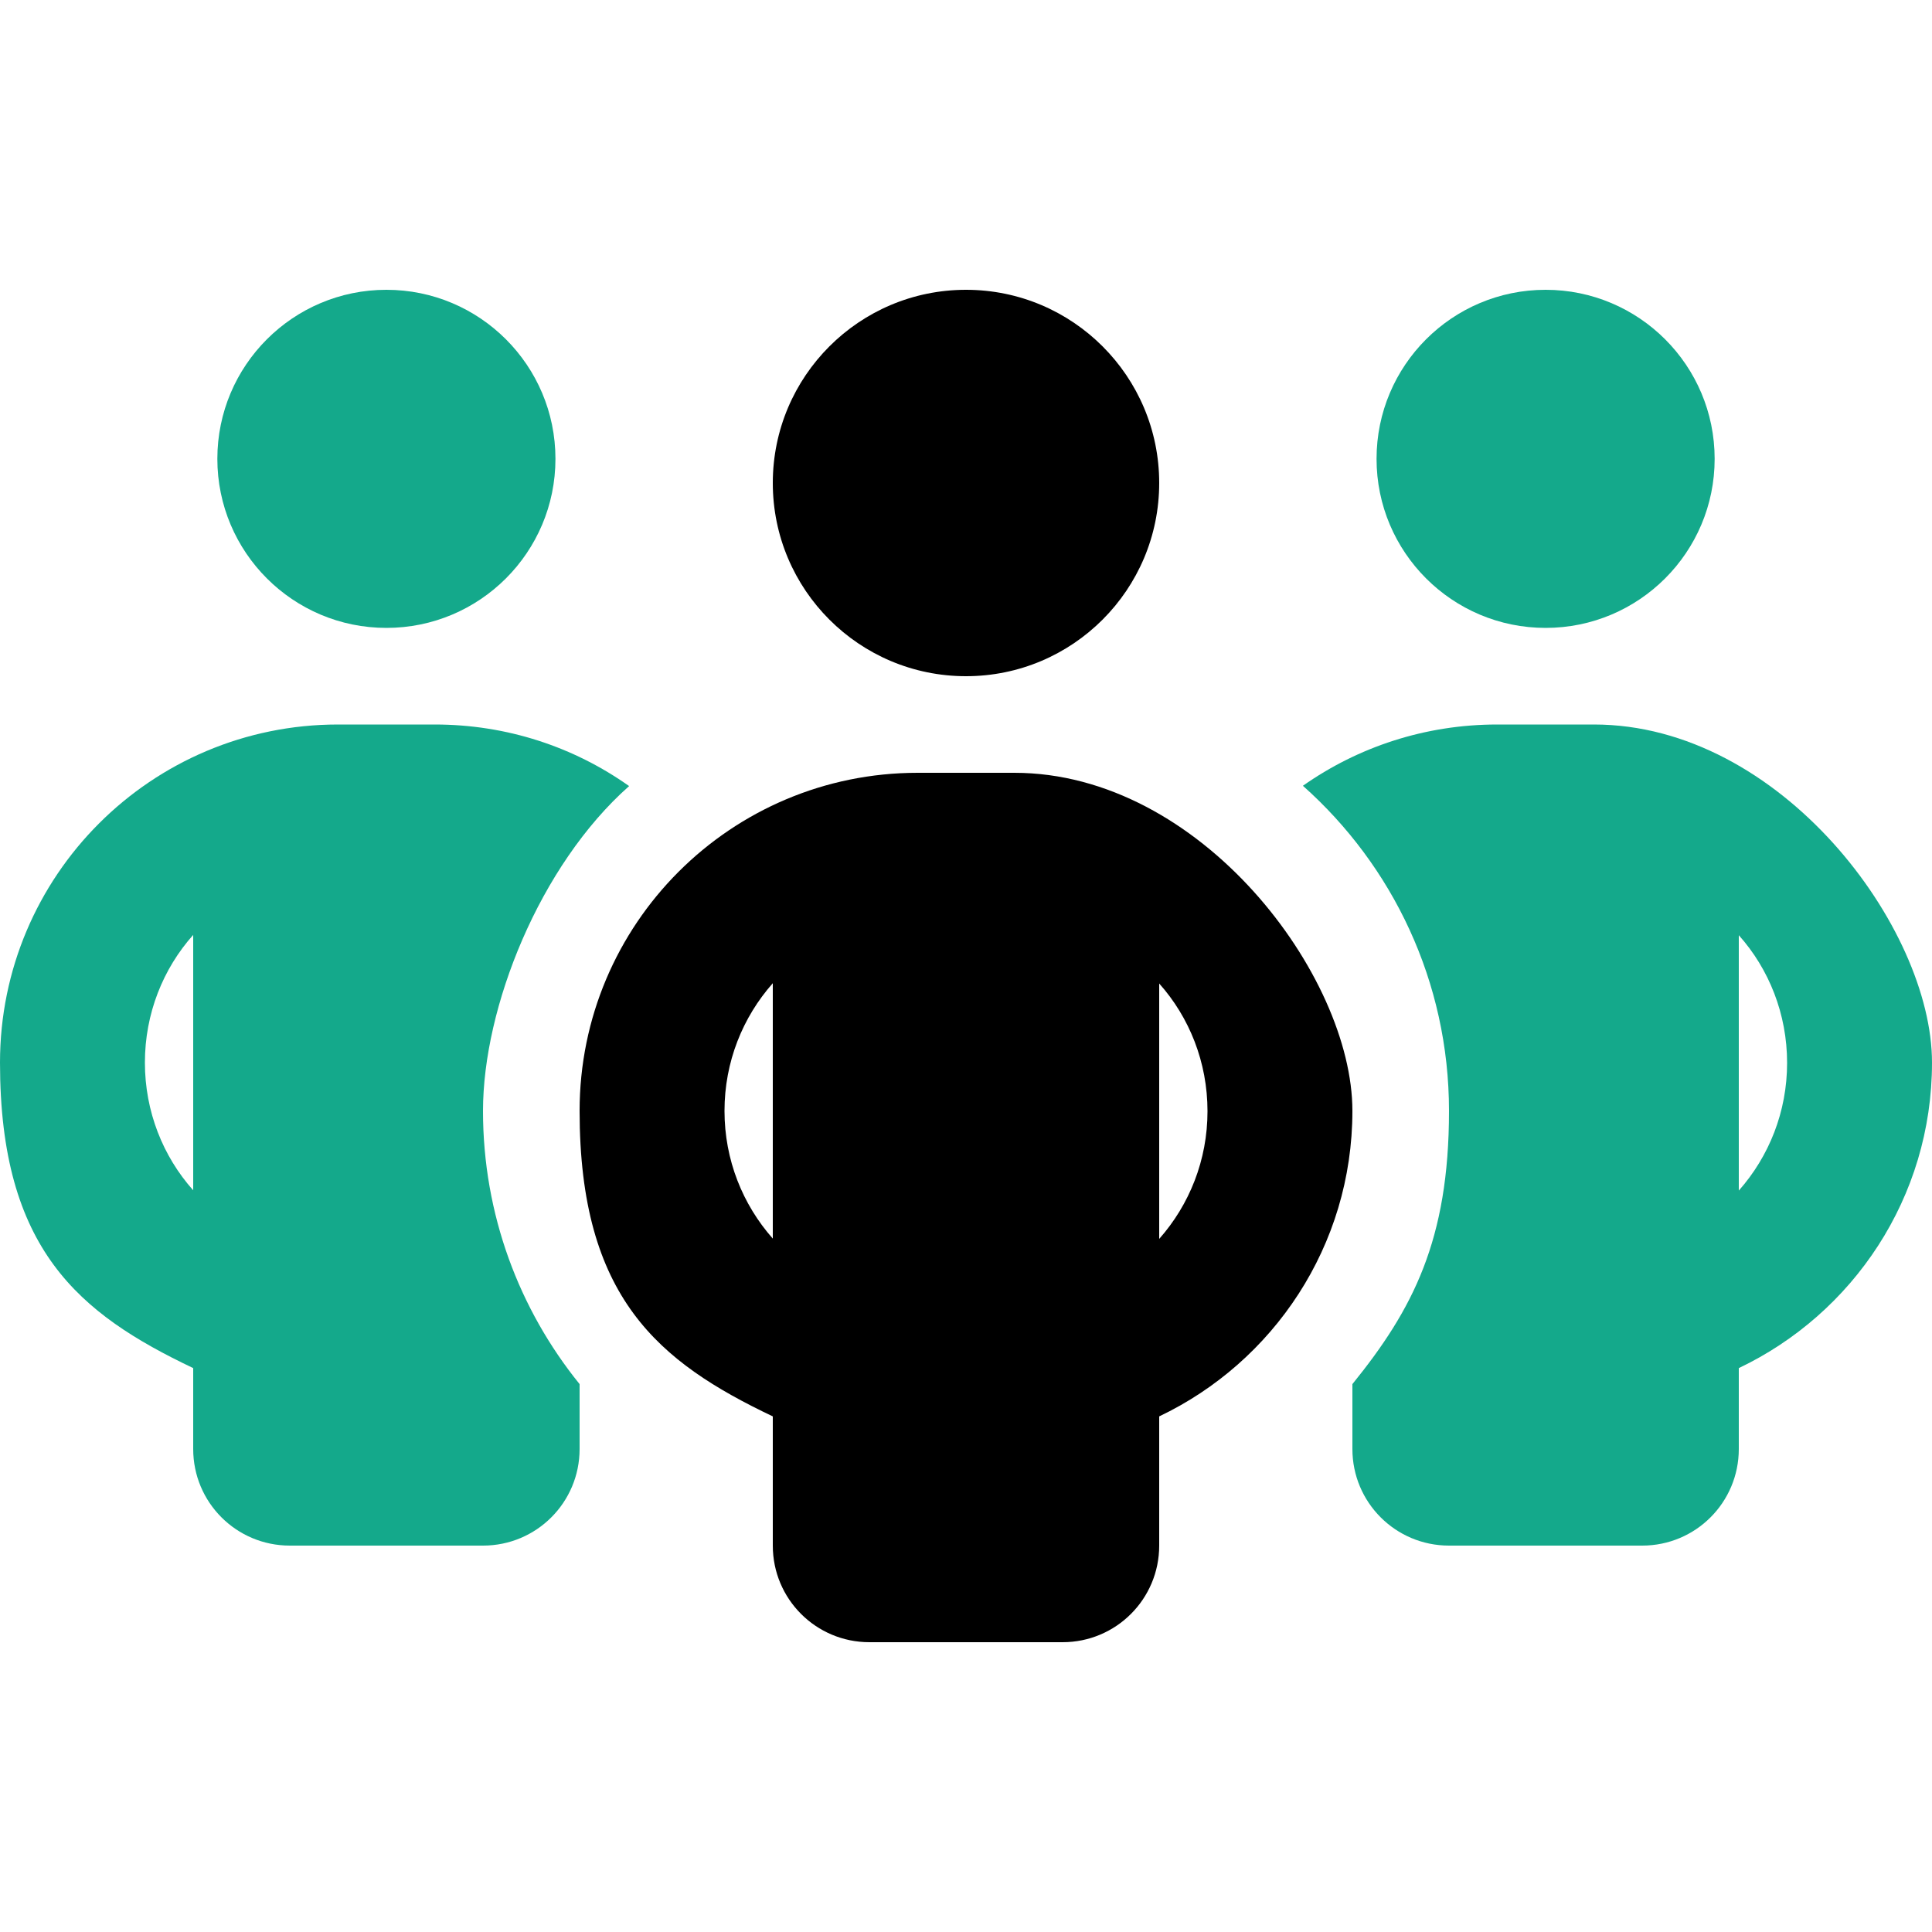 <?xml version="1.0" encoding="UTF-8"?>
<svg id="Layer_1" data-name="Layer 1" xmlns="http://www.w3.org/2000/svg" version="1.1" viewBox="0 0 640 640">
  <defs>
    <style>
      .cls-1 {
        fill: #14a98b;
      }

      .cls-1, .cls-2 {
        stroke-width: 0px;
      }

      .cls-2 {
        fill: #000;
      }
    </style>
  </defs>
  <circle class="cls-1" cx="128" cy="152" r="56"/>
  <path class="cls-1" d="M144,240h-32C50.1,240,0,290.1,0,352s26.2,83.2,64,101.2v26.8c0,17.7,14.3,32,32,32h64c17.7,0,32-14.3,32-32v-21.5c-20-24.7-32-56.2-32-90.5s18.7-81.3,48.4-107.6h0c-18.2-12.9-40.4-20.4-64.4-20.4ZM64,394.3c-10-11.2-16-26.1-16-42.3s6-31.1,16-42.3v84.6Z"/>
  <circle class="cls-1" cx="512" cy="152" r="56"/>
  <path class="cls-1" d="M528,240h-32c-24,0-46.2,7.5-64.4,20.3,29.7,26.4,48.4,64.9,48.4,107.7s-12,65.8-32,90.5v21.5c0,17.7,14.3,32,32,32h64c17.7,0,32-14.3,32-32v-26.8c37.8-18,64-56.5,64-101.2s-50.1-112-112-112ZM576,394.4v-84.6c10,11.2,16,26.1,16,42.3s-6,31-16,42.3Z"/>
  <circle class="cls-2" cx="320" cy="160" r="64"/>
  <path class="cls-2" d="M336,256h-32c-61.9,0-112,50.1-112,112s26.2,83.2,64,101.2v42.8c0,17.7,14.3,32,32,32h64c17.7,0,32-14.3,32-32v-42.8c37.8-18,64-56.5,64-101.2s-50.1-112-112-112ZM256,410.3c-10-11.3-16-26.1-16-42.3s6-31,16-42.3v84.6ZM384,410.4v-84.6c10,11.2,16,26.1,16,42.3s-6,31-16,42.3Z"/>
</svg>